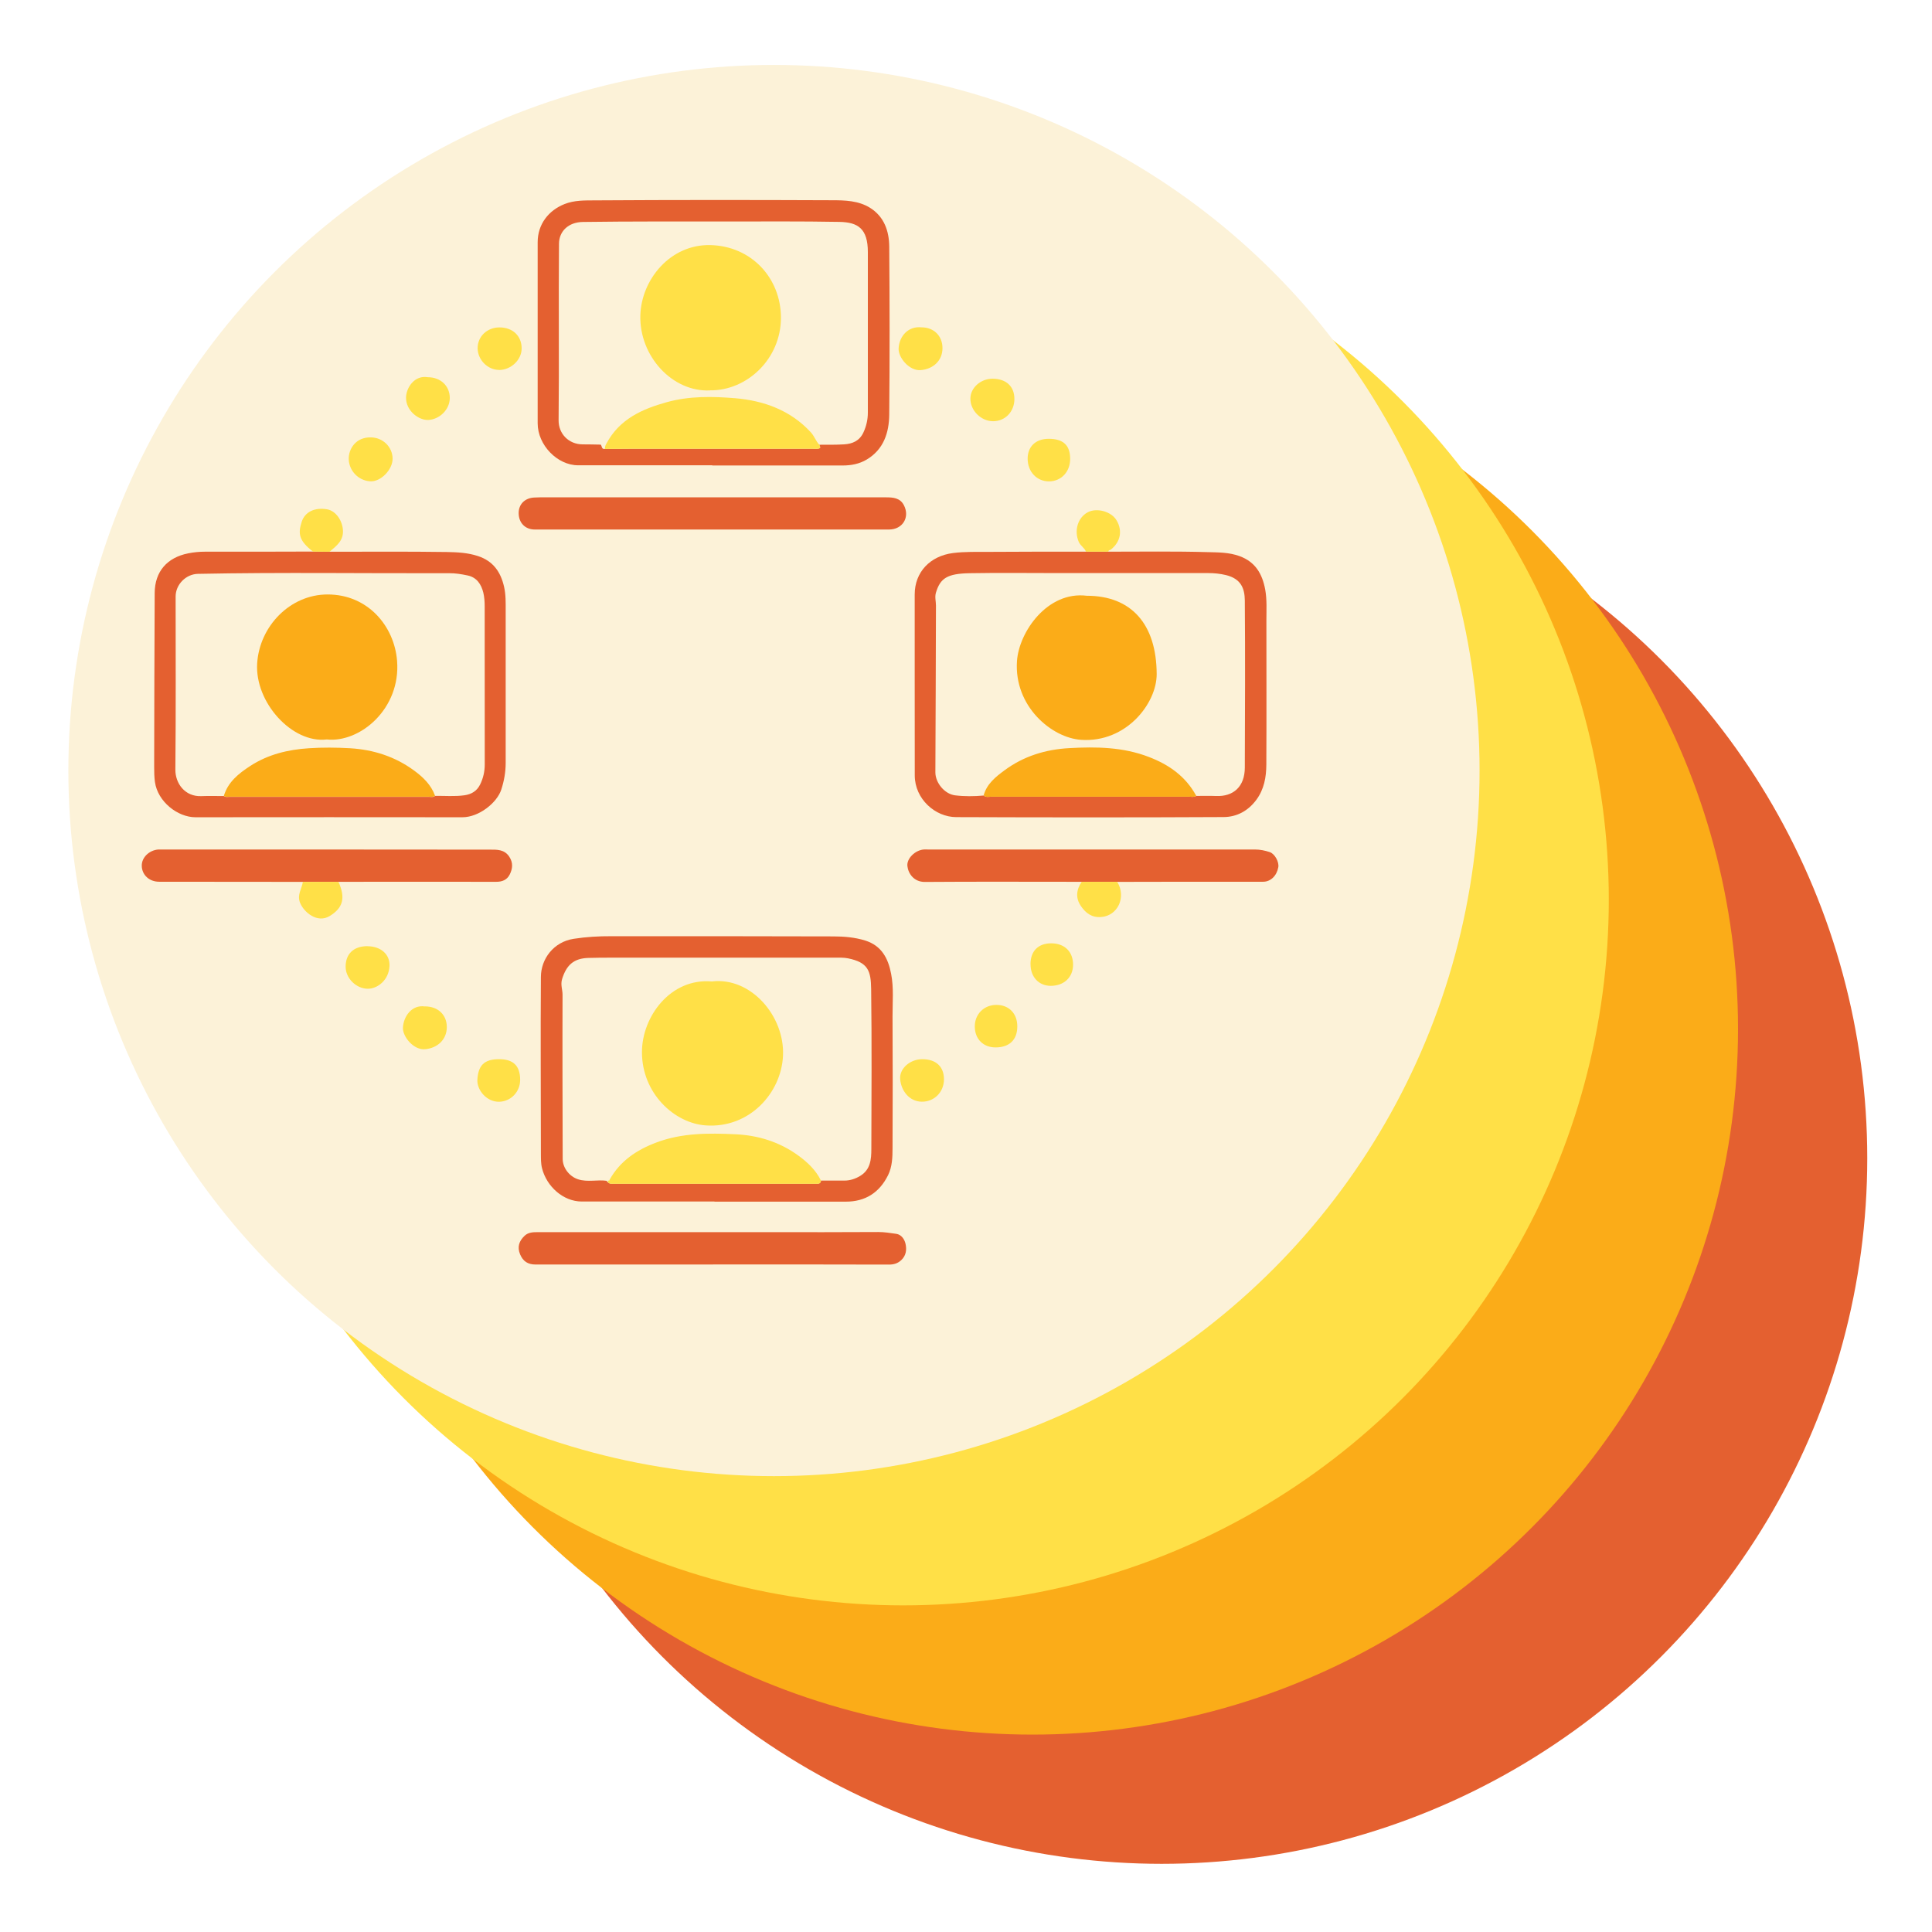 <?xml version="1.0" encoding="UTF-8"?><svg xmlns="http://www.w3.org/2000/svg" xmlns:xlink="http://www.w3.org/1999/xlink" viewBox="0 0 299 299"><defs><style>.cls-1,.cls-2{fill:#ffe047;}.cls-3,.cls-4{fill:#e46030;}.cls-5{mix-blend-mode:multiply;}.cls-5,.cls-6{fill:#fbac18;}.cls-7{fill:#fcf2d8;filter:url(#drop-shadow-4);}.cls-6{filter:url(#drop-shadow-2);}.cls-4{filter:url(#drop-shadow-1);}.cls-2{filter:url(#drop-shadow-3);}.cls-8{isolation:isolate;}</style><filter id="drop-shadow-1" filterUnits="userSpaceOnUse"><feOffset dx="5" dy="5"/><feGaussianBlur result="blur" stdDeviation="3"/><feFlood flood-color="#5b5b5b" flood-opacity=".5"/><feComposite in2="blur" operator="in"/><feComposite in="SourceGraphic"/></filter><filter id="drop-shadow-2" filterUnits="userSpaceOnUse"><feOffset dx="5" dy="5"/><feGaussianBlur result="blur-2" stdDeviation="3"/><feFlood flood-color="#5b5b5b" flood-opacity=".5"/><feComposite in2="blur-2" operator="in"/><feComposite in="SourceGraphic"/></filter><filter id="drop-shadow-3" filterUnits="userSpaceOnUse"><feOffset dx="5" dy="5"/><feGaussianBlur result="blur-3" stdDeviation="3"/><feFlood flood-color="#5b5b5b" flood-opacity=".5"/><feComposite in2="blur-3" operator="in"/><feComposite in="SourceGraphic"/></filter><filter id="drop-shadow-4" filterUnits="userSpaceOnUse"><feOffset dx="5" dy="5"/><feGaussianBlur result="blur-4" stdDeviation="3"/><feFlood flood-color="#5b5b5b" flood-opacity=".5"/><feComposite in2="blur-4" operator="in"/><feComposite in="SourceGraphic"/></filter></defs><g class="cls-8"><g id="Layer_2"><g id="Layer_1-2"><circle class="cls-4" cx="174.78" cy="174.25" r="109.2"/><circle class="cls-6" cx="154.78" cy="154.25" r="109.2"/><circle class="cls-2" cx="134.78" cy="134.25" r="109.2"/><circle class="cls-7" cx="114.78" cy="114.25" r="109.2"/><g id="f1TMA7"><path class="cls-3" d="m171.54,85.38c5.14,0,10.29-.08,15.43.07,1.59.04,3.23.03,4.82.6,2.51.9,3.57,2.78,4.02,5.21.28,1.57.18,3.15.18,4.73,0,7.45.03,14.9-.01,22.35-.01,1.92-.34,3.8-1.53,5.42-1.26,1.72-3.03,2.68-5.07,2.69-13.8.07-27.6.06-41.4.01-3.24-.01-6.4-2.8-6.41-6.44-.02-9.34,0-18.68-.01-28.02,0-3.47,2.4-5.96,5.93-6.41,1.84-.23,3.67-.17,5.5-.18,5.03-.04,10.06-.03,15.09-.03,1.16,0,2.31,0,3.47,0Zm-19.31,37.73c.35.33.79.19,1.19.19,10.2,0,20.4,0,30.6,0,.37,0,.76.1,1.11-.12,1.02,0,2.04-.03,3.06.01,2.7.12,4.45-1.45,4.46-4.39.03-8.62.07-17.25,0-25.87-.02-1.89-.6-3.36-2.92-3.93-.92-.22-1.83-.31-2.76-.31-7.79,0-15.58,0-23.38,0-4.5,0-9-.06-13.5.02-3.52.06-4.57.79-5.24,3-.21.7,0,1.33,0,2-.03,8.61-.04,17.21-.09,25.82,0,1.61,1.42,3.36,3.06,3.56,1.47.18,2.94.16,4.41.03Z"/><path class="cls-3" d="m51,85.39c6.05,0,12.1-.05,18.15.04,1.59.03,3.22.1,4.8.62,2.37.77,3.53,2.45,4.06,4.75.28,1.22.25,2.45.25,3.68,0,7.86,0,15.73,0,23.59,0,1.42-.24,2.77-.68,4.13-.66,2.04-3.47,4.29-6.03,4.28-13.76-.02-27.53-.01-41.29,0-2.79,0-5.85-2.43-6.28-5.45-.11-.78-.12-1.58-.12-2.37.02-8.96.03-17.92.08-26.88.02-3.35,1.94-5.49,5.17-6.14.88-.18,1.76-.26,2.66-.26,5.56.01,11.12,0,16.67-.02.85,0,1.7.01,2.55.02Zm-16.36,37.79c.3.24.65.14.98.14,10.25,0,20.49,0,30.74,0,.33,0,.68.11.98-.15,1.51-.02,3.02.12,4.53-.09,1.09-.15,1.94-.66,2.43-1.66.48-.97.72-2.01.72-3.1,0-8.17,0-16.33-.01-24.5,0-.7-.05-1.42-.21-2.1-.32-1.29-1.01-2.36-2.42-2.66-.94-.2-1.91-.36-2.86-.35-12.96.04-25.93-.16-38.89.1-1.86.04-3.45,1.65-3.45,3.51,0,8.92.05,17.85-.04,26.77-.02,2.15,1.48,4.22,4.01,4.12,1.17-.05,2.34-.01,3.52-.01Z"/><path class="cls-3" d="m110.57,185.95c-6.84,0-13.69,0-20.53,0-2.86,0-5.43-2.31-6.15-5.13-.2-.78-.17-1.54-.18-2.31,0-9.11-.07-18.23,0-27.34.02-2.75,1.94-5.4,5.09-5.88,1.93-.3,3.86-.41,5.8-.4,11.46,0,22.92-.01,34.38.03,1.65,0,3.32.14,4.93.64,2.53.8,3.54,2.75,4,5.14.43,2.2.21,4.42.22,6.63.03,6.81.04,13.61,0,20.42,0,1.39-.06,2.85-.69,4.12-1.33,2.69-3.51,4.11-6.56,4.1-6.77,0-13.54,0-20.31,0,0,0,0-.01,0-.02Zm-16.49-3c.22.29.53.24.83.24,10.43,0,20.87,0,31.3,0,.38,0,.79.07.84-.48,1.21,0,2.42,0,3.63,0,.88,0,1.68-.27,2.42-.71,1.62-.96,1.75-2.58,1.75-4.2.02-8.24.08-16.49-.03-24.73-.04-2.8-.45-4.13-3.6-4.76-.66-.13-1.35-.1-2.03-.1-11.46,0-22.92,0-34.38,0-1.25,0-2.5,0-3.74.04-2.27.06-3.41,1.1-4.08,3.27-.27.88.07,1.62.07,2.42-.03,8.47,0,16.94.02,25.41,0,1.38,1.03,2.72,2.38,3.16,1.47.48,2.99.02,4.47.24-.03.12.03.18.15.19Z"/><path class="cls-3" d="m110.23,72.01c-6.92,0-13.84,0-20.76,0-3.2,0-6.26-3.12-6.26-6.5.01-9.34.01-18.68,0-28.02,0-2.81,1.71-4.94,4.16-5.91,1.52-.6,3.09-.56,4.6-.57,12.25-.08,24.51-.07,36.76-.02,2.01,0,4.12.05,5.92,1.17,2.19,1.37,2.95,3.61,2.97,6.01.07,8.66.08,17.32,0,25.98-.03,2.82-.86,5.41-3.5,6.98-1.13.67-2.39.91-3.69.91-6.73,0-13.46,0-20.2,0,0-.01,0-.02,0-.03Zm-16.61-2.53c1.28,0,2.56-.03,3.85-.03,9.43,0,18.87,0,28.3,0,.3,0,.61.03.9-.02.48-.08.17-.38.12-.6,1.28-.01,2.57.02,3.85-.06,1.28-.08,2.37-.53,2.98-1.83.46-.99.69-2.01.69-3.09,0-8.28,0-16.56,0-24.84,0-3.65-1.55-4.62-4.41-4.67-5.93-.11-11.87-.06-17.8-.06-7.3,0-14.59-.03-21.89.07-2.24.03-3.69,1.44-3.7,3.37-.08,9.11.04,18.21-.06,27.32-.02,2.1,1.57,3.71,3.69,3.73.94,0,1.89.02,2.83.04.21.22.1.75.64.66Z"/><path class="cls-3" d="m110.23,81.95c-9.15,0-18.31,0-27.46,0-1.47,0-2.47-1-2.5-2.49-.03-1.39.93-2.38,2.39-2.46.3-.02.6-.03.91-.03,17.85,0,35.71,0,53.56,0,1.08,0,2.16.08,2.75,1.2.98,1.87-.18,3.78-2.3,3.78-9.12,0-18.23,0-27.35,0Z"/><path class="cls-3" d="m110.35,195.7c-9.15,0-18.31,0-27.46,0-1.18,0-1.94-.48-2.4-1.58-.48-1.16-.14-2.08.71-2.88.59-.55,1.34-.55,2.08-.55,11.88,0,23.75,0,35.63,0,5.67,0,11.35.02,17.02-.02.94,0,1.86.15,2.77.28.78.11,1.28.82,1.44,1.54.2.89.11,1.81-.66,2.53-.55.51-1.14.69-1.9.69-9.08-.03-18.16-.02-27.23-.02Z"/><path class="cls-3" d="m46.87,136.48c-7.41,0-14.83-.02-22.24-.02-1.53,0-2.67-1.05-2.69-2.48-.02-1.27,1.14-2.4,2.56-2.51.19-.01.38,0,.57,0,16.91,0,33.82,0,50.72.02,1.08,0,2.26-.07,3.03,1.1.62.95.51,1.85.07,2.74-.41.83-1.15,1.15-2.12,1.14-8.13-.02-16.26,0-24.4,0-1.84,0-3.67,0-5.51.01Z"/><path class="cls-3" d="m167.41,136.47c-8.09,0-16.19-.04-24.28.02-1.69.01-2.58-1.3-2.7-2.47-.12-1.16,1.19-2.43,2.51-2.55.23-.02.45,0,.68,0,16.87,0,33.74,0,50.61,0,.79,0,1.54.16,2.27.4.81.27,1.48,1.56,1.33,2.35-.24,1.32-1.18,2.24-2.35,2.24-3.97.01-7.94,0-11.91,0-3.56,0-7.11.01-10.67.02-1.83,0-3.66,0-5.49,0Z"/><path class="cls-1" d="m142.72,163.92c2.13,0,3.37,1.14,3.37,3.12,0,1.96-1.5,3.49-3.44,3.46-2.02-.03-3.22-1.82-3.34-3.51-.12-1.65,1.56-3.07,3.42-3.07Z"/><path class="cls-1" d="m65.76,155.75c2.01,0,3.39,1.29,3.39,3.2,0,1.94-1.45,3.26-3.37,3.43-1.78.16-3.49-1.97-3.42-3.34.08-1.69,1.33-3.58,3.4-3.28Z"/><path class="cls-1" d="m142.62,50.66c1.91,0,3.24,1.33,3.24,3.22,0,1.94-1.45,3.25-3.38,3.4-1.78.14-3.48-1.97-3.41-3.35.1-1.94,1.52-3.49,3.55-3.27Z"/><path class="cls-1" d="m77.24,57.25c-1.77,0-3.31-1.56-3.32-3.36-.01-1.81,1.46-3.22,3.38-3.22,2.05,0,3.44,1.32,3.43,3.26,0,1.76-1.64,3.32-3.49,3.33Z"/><path class="cls-1" d="m56.86,146.44c2.06,0,3.52,1.26,3.42,3.08-.12,2.19-1.86,3.5-3.35,3.5-1.8,0-3.44-1.62-3.44-3.41,0-2,1.25-3.18,3.37-3.18Z"/><path class="cls-1" d="m57.38,67.69c1.86.01,3.36,1.47,3.38,3.28.02,1.7-1.83,3.62-3.46,3.52-1.92-.12-3.31-1.72-3.33-3.49-.01-1.52,1.08-3.35,3.41-3.31Z"/><path class="cls-1" d="m153.6,58.61c2.11,0,3.4,1.19,3.39,3.15,0,1.95-1.43,3.43-3.29,3.43-1.89,0-3.56-1.68-3.52-3.55.03-1.64,1.6-3.03,3.42-3.03Z"/><path class="cls-1" d="m51,85.39c-.85,0-1.7-.01-2.55-.02-2.15-1.65-2.38-2.74-1.75-4.64.51-1.54,2.05-2.23,3.91-1.91,1.32.23,2.3,1.63,2.45,3.07.19,1.76-.97,2.57-2.06,3.5Z"/><path class="cls-1" d="m77.24,163.92c2.2,0,3.26,1.03,3.26,3.2,0,1.86-1.44,3.35-3.25,3.39-1.95.04-3.45-1.83-3.37-3.39.12-2.22,1.04-3.2,3.36-3.2Z"/><path class="cls-1" d="m162.29,67.91c2.26,0,3.33.99,3.33,3.11,0,2-1.38,3.46-3.26,3.48-1.9.01-3.32-1.49-3.32-3.52,0-1.88,1.26-3.07,3.26-3.07Z"/><path class="cls-1" d="m159.48,149.23c0-2.03,1.19-3.24,3.21-3.24,2.06,0,3.38,1.29,3.38,3.3,0,1.96-1.4,3.28-3.46,3.28-1.84,0-3.13-1.38-3.12-3.34Z"/><path class="cls-1" d="m157.44,158.85c0,2.07-1.22,3.25-3.37,3.25-1.91,0-3.21-1.31-3.21-3.25,0-1.91,1.44-3.34,3.36-3.33,1.93,0,3.23,1.35,3.22,3.33Z"/><path class="cls-1" d="m171.54,85.38h-3.47c-.24-.61-.85-.9-1.12-1.52-.74-1.73-.17-3.74,1.39-4.58,1.37-.73,3.62-.15,4.45,1.23.99,1.64.59,3.4-.87,4.54-.13.1-.39.07-.39.33Z"/><path class="cls-1" d="m66.22,58.38c1.97,0,3.39,1.35,3.39,3.21,0,1.78-1.55,3.28-3.26,3.4-1.5.11-3.53-1.39-3.51-3.45.01-1.51,1.29-3.52,3.38-3.16Z"/><path class="cls-1" d="m46.87,136.48c1.84,0,3.67,0,5.51-.01,1.14,2.52.69,4.05-1.36,5.3-1.91,1.16-3.99-.58-4.58-2.05-.5-1.24.27-2.16.43-3.23Z"/><path class="cls-1" d="m167.41,136.47c1.83,0,3.66,0,5.49,0,1.45,2.36.1,5.26-2.49,5.45-1.45.11-2.37-.61-3.11-1.67-.87-1.26-.74-2.55.11-3.79Z"/><path class="cls-5" d="m152.23,123.1c.48-1.77,1.85-2.87,3.21-3.87,2.97-2.2,6.35-3.25,10.07-3.45,4.18-.23,8.29-.17,12.27,1.36,3.14,1.2,5.73,3.02,7.36,6.04-.35.22-.74.12-1.11.12-10.2,0-20.4,0-30.6,0-.4,0-.84.15-1.19-.19Z"/><path class="cls-5" d="m34.64,123.18c.65-2.18,2.3-3.47,4.09-4.64,2.76-1.79,5.83-2.53,9.07-2.74,2.13-.14,4.25-.12,6.38,0,3.63.22,6.97,1.29,9.92,3.46,1.4,1.03,2.62,2.21,3.23,3.89-.29.26-.65.15-.98.15-10.25,0-20.49,0-30.74,0-.33,0-.68.1-.98-.14Z"/><path class="cls-1" d="m94.35,182.56c1.62-2.88,4.15-4.58,7.19-5.73,4-1.52,8.14-1.48,12.27-1.29,3.5.16,6.82,1.17,9.73,3.29,1.45,1.06,2.72,2.25,3.52,3.89-.06.55-.46.48-.84.48-10.43,0-20.87,0-31.3,0-.3,0-.61.05-.83-.24.01-.07,0-.15-.02-.22,0,0,.04-.04.04-.04.12.02.23.03.24-.14Z"/><path class="cls-1" d="m93.87,68.61c2.01-3.74,5.49-5.31,9.33-6.37,3.49-.97,7.08-.9,10.59-.61,4.43.38,8.54,1.85,11.7,5.28.54.59.77,1.35,1.3,1.92.05.22.36.51-.12.6-.29.05-.6.02-.9.02-9.43,0-18.87,0-28.3,0-1.28,0-2.56.02-3.85.03-.02-.32.08-.6.25-.87Z"/><path class="cls-5" d="m168.19,92.2c6.9,0,10.79,4.39,10.82,12.12.02,4.51-4.69,10.64-11.68,10.18-4.57-.3-10.42-5.19-9.94-12.2.31-4.5,4.71-10.85,10.8-10.1Z"/><path class="cls-5" d="m50.56,114.44c-5.33.64-11.14-5.72-10.76-11.78.36-5.72,5.07-10.65,10.88-10.66,6.28-.01,10.34,4.93,10.77,10.24.61,7.43-5.72,12.75-10.88,12.2Z"/><path class="cls-1" d="m110.17,151.89c6.09-.72,11.29,5.42,11.01,11.49-.26,5.76-5.19,11.27-11.96,10.79-4.85-.34-9.88-4.95-9.87-11.35,0-5.45,4.39-11.48,10.81-10.93Z"/><path class="cls-1" d="m109.88,60.42c-5.86.28-10.95-5.35-10.78-11.6.15-5.56,4.64-11.03,10.83-10.89,6.36.15,10.9,5.09,10.93,11.19.03,6.44-5.29,11.37-10.99,11.29Z"/></g></g></g></g></svg>
